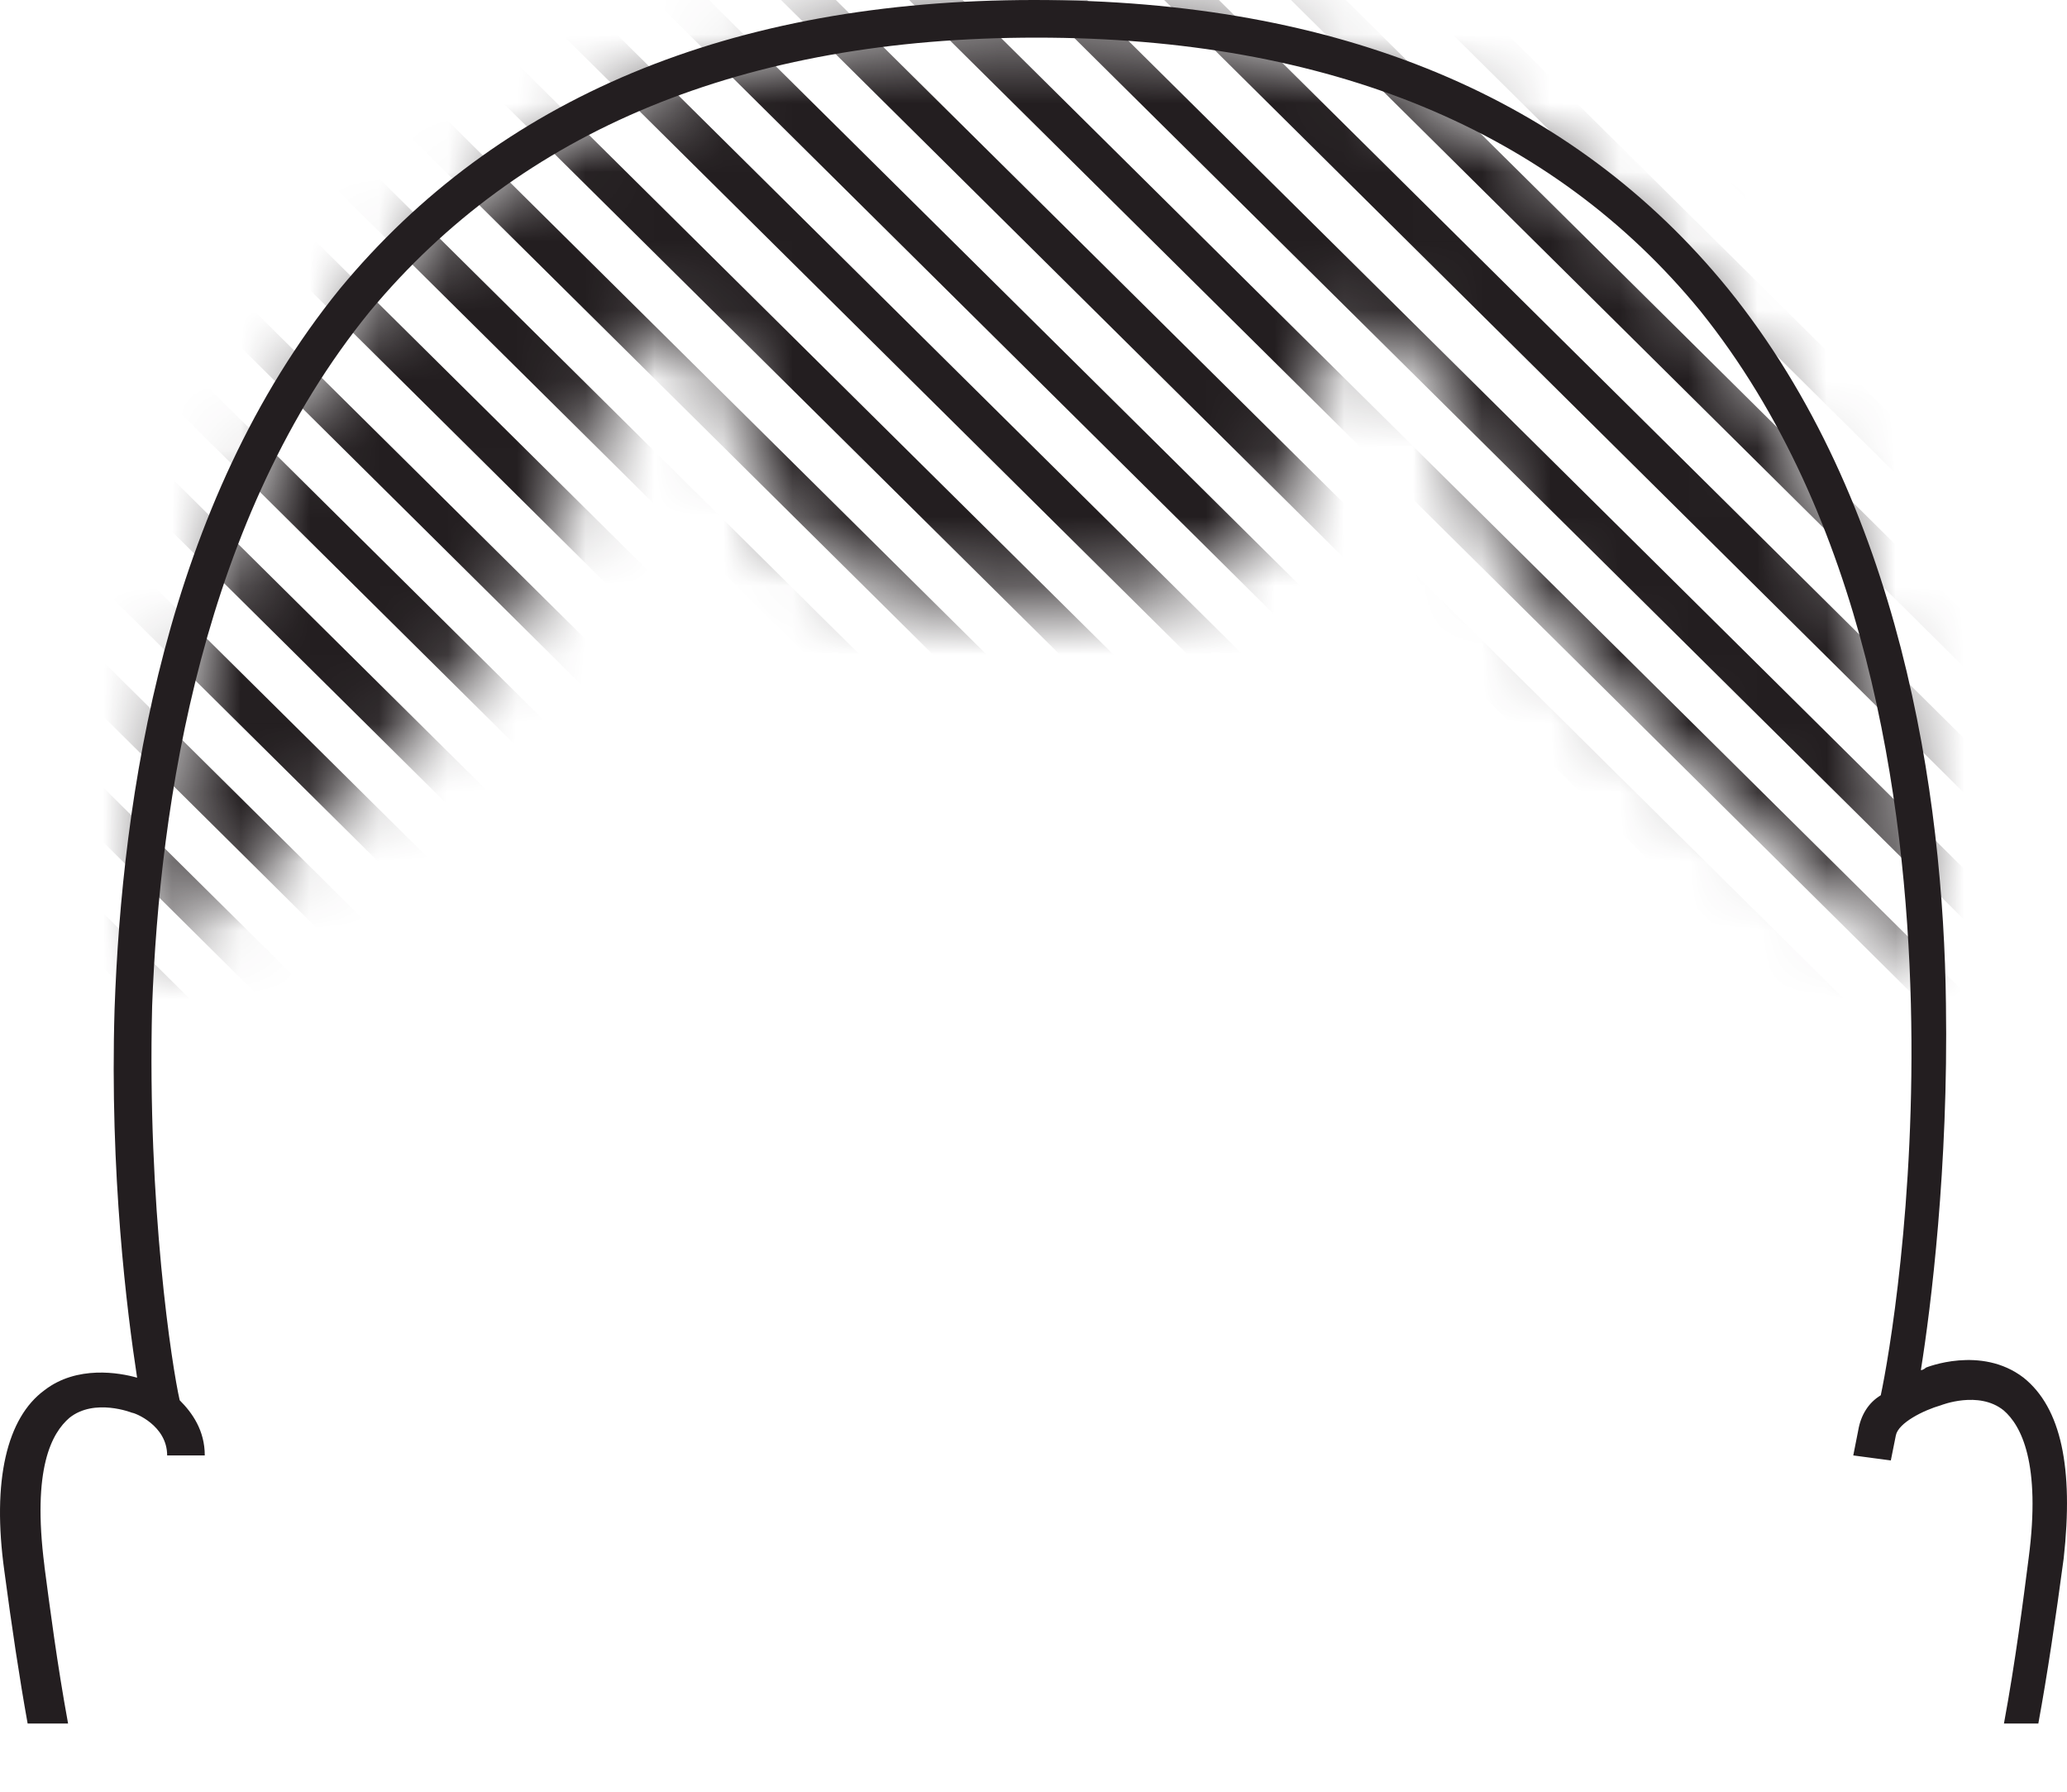 <svg width="30" height="26" viewBox="0 0 30 26" fill="none" xmlns="http://www.w3.org/2000/svg">
<mask id="mask0_778_20311" style="mask-type:alpha" maskUnits="userSpaceOnUse" x="2" y="0" width="26" height="14">
<path fill-rule="evenodd" clip-rule="evenodd" d="M2.277 13.914C2.277 13.914 1.817 0.338 15.061 0.338C28.34 0.338 27.738 13.949 27.738 13.949C25.543 11.669 22.568 10.406 21.399 6.933C20.266 3.46 19.204 4.828 19.027 5.881C18.85 6.933 18.85 8.652 15.096 8.722H14.671C10.918 8.652 10.918 6.933 10.741 5.881C10.563 4.828 9.501 3.46 8.368 6.933C7.27 10.441 4.508 11.669 2.277 13.914Z" fill="white"/>
</mask>
<g mask="url(#mask0_778_20311)">
<path d="M63.112 38.471L-9.199 -33.164L-8.809 -33.549L63.466 38.05L63.112 38.471ZM61.27 38.471L-11.04 -33.164L-10.65 -33.549L61.625 38.085L61.27 38.471ZM59.394 38.471L-12.881 -33.164L-12.492 -33.549L59.783 38.05L59.394 38.471ZM57.552 38.471L-14.723 -33.164L-14.333 -33.549L57.942 38.05L57.552 38.471ZM55.711 38.471L-16.564 -33.164L-16.175 -33.549L56.1 38.05L55.711 38.471ZM53.869 38.471L-18.441 -33.164L-18.051 -33.514L54.224 38.085L53.869 38.471ZM52.028 38.471L-20.282 -33.164L-19.893 -33.549L52.382 38.05L52.028 38.471ZM50.151 38.471L-22.124 -33.164L-21.734 -33.549L50.541 38.05L50.151 38.471ZM48.31 38.471L-23.965 -33.164L-23.576 -33.549L48.699 38.05L48.31 38.471ZM46.468 38.471L-25.806 -33.164L-25.417 -33.549L46.858 38.05L46.468 38.471ZM44.627 38.471L-27.683 -33.164L-27.294 -33.549L44.981 38.05L44.627 38.471ZM42.786 38.471L-29.525 -33.164L-29.135 -33.549L43.14 38.05L42.786 38.471ZM40.944 38.471L-31.366 -33.164L-30.977 -33.549L41.298 38.05L40.944 38.471ZM39.067 38.471L-33.208 -33.164L-32.818 -33.549L39.457 38.05L39.067 38.471ZM37.226 38.471L-35.049 -33.164L-34.695 -33.514L37.58 38.085L37.226 38.471ZM35.385 38.471L-36.89 -33.164L-36.501 -33.549L35.774 38.085L35.385 38.471ZM33.543 38.471L-38.767 -33.164L-38.378 -33.549L33.897 38.05L33.543 38.471ZM31.702 38.471L-40.609 -33.164L-40.219 -33.549L32.056 38.05L31.702 38.471ZM29.825 38.471L-42.45 -33.164L-42.06 -33.549L30.215 38.05L29.825 38.471ZM27.984 38.471L-44.291 -33.164L-43.902 -33.549L28.373 38.05L27.984 38.471ZM26.142 38.471L-46.133 -33.164L-45.743 -33.549L26.532 38.05L26.142 38.471ZM24.301 38.471L-48.01 -33.164L-47.62 -33.549L24.655 38.05L24.301 38.471ZM22.459 38.471L-49.851 -33.164L-49.462 -33.549L22.814 38.05L22.459 38.471ZM20.583 38.471L-51.692 -33.164L-51.303 -33.549L20.972 38.05L20.583 38.471Z" fill="#231E20"/>
</g>
<path d="M0.645 20.174C0.099 20.574 -0.119 21.485 0.063 22.796C0.17 23.602 0.281 24.343 0.401 25.01H0.988C0.831 24.155 0.722 23.315 0.646 22.737L0.645 22.723C0.463 21.302 0.754 20.793 1.008 20.574C1.372 20.283 1.917 20.501 1.917 20.501C1.954 20.501 2.426 20.683 2.426 21.12H2.972C2.972 20.756 2.79 20.501 2.608 20.319C2.499 19.846 2.135 17.515 2.208 14.602C2.317 11.653 2.935 7.501 5.372 4.515C7.553 1.894 10.79 0.546 15.044 0.546C19.298 0.546 22.534 1.894 24.68 4.515C27.079 7.501 27.661 11.616 27.734 14.566C27.807 17.443 27.407 19.737 27.297 20.247C27.116 20.356 27.007 20.538 26.97 20.756L26.898 21.12L27.443 21.193L27.516 20.829C27.552 20.647 27.916 20.465 28.17 20.392C28.17 20.392 28.716 20.174 29.079 20.465C29.334 20.683 29.625 21.23 29.443 22.613C29.365 23.221 29.251 24.114 29.085 25.01H29.584C29.715 24.298 29.834 23.495 29.952 22.613C30.097 21.302 29.916 20.429 29.37 19.992C28.752 19.518 27.952 19.846 27.952 19.846C27.952 19.846 27.916 19.882 27.879 19.882C28.025 18.972 28.279 16.933 28.243 14.566C28.207 11.543 27.588 7.283 25.079 4.188C22.825 1.42 19.444 0 15.007 0C10.608 0 7.226 1.42 4.935 4.188C2.39 7.319 1.772 11.58 1.663 14.639C1.59 17.042 1.845 19.045 1.99 19.992C1.735 19.919 1.117 19.809 0.645 20.174Z" fill="#231E20"/>
</svg>
